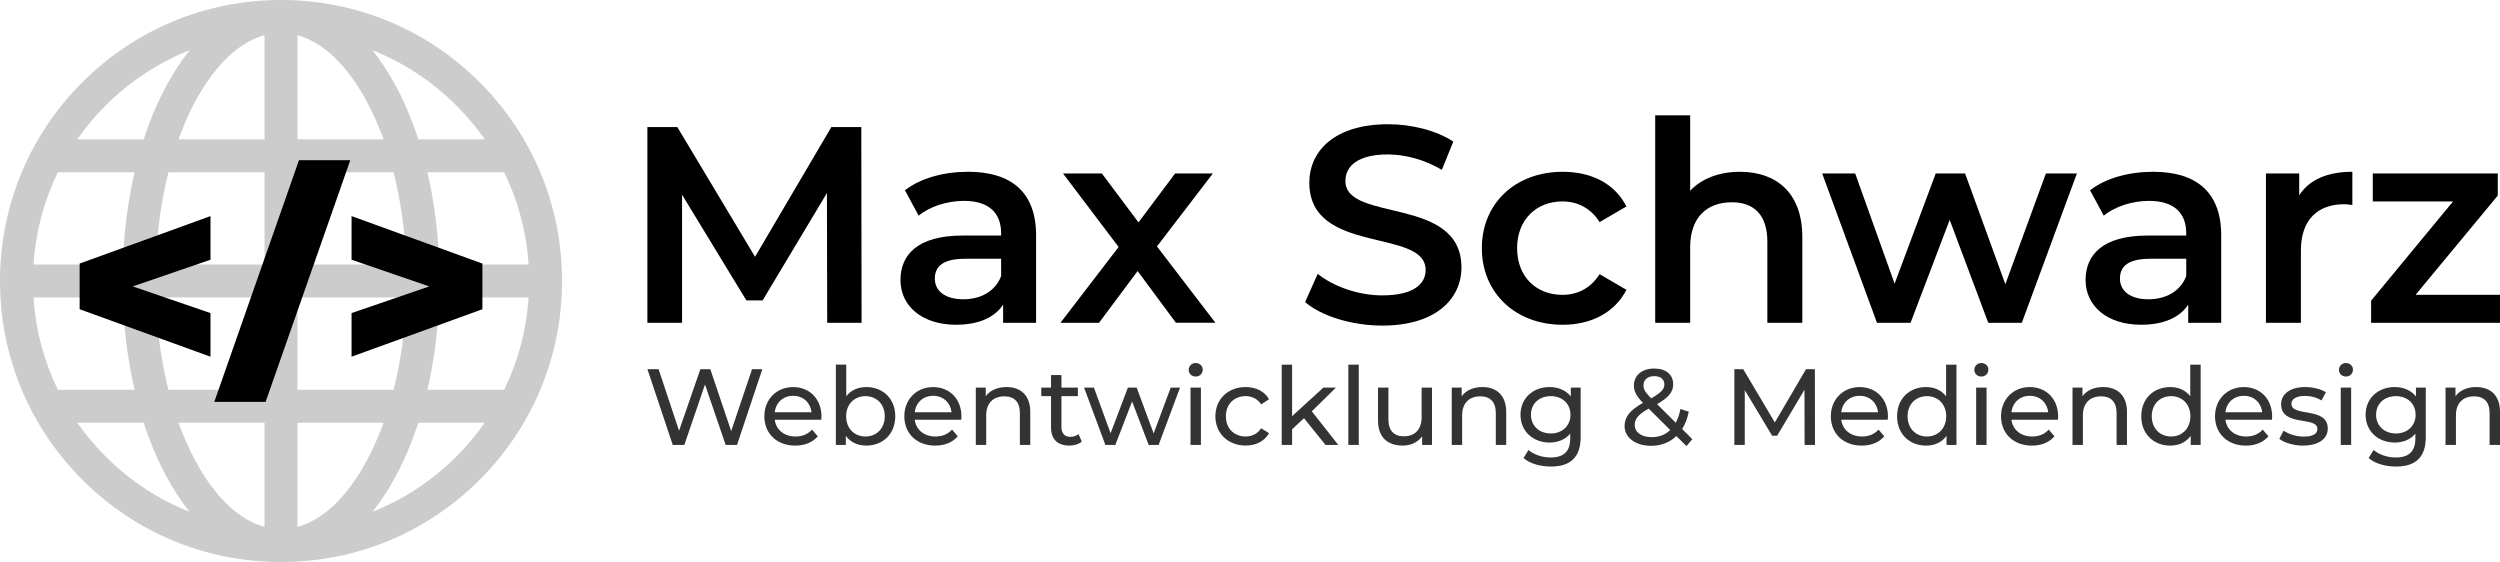 <?xml version="1.0" encoding="UTF-8"?>
<svg xmlns="http://www.w3.org/2000/svg" xmlns:xlink="http://www.w3.org/1999/xlink" id="Ebene_1" x="0px" y="0px" viewBox="0 0 889.62 200" style="enable-background:new 0 0 889.62 200;" xml:space="preserve">
  <style type="text/css">	.st0{fill:#CCCCCC;}	.st1{fill:#333333;}</style>
  <path class="st0" d="M100,200c-26.71,0-51.82-10.4-70.71-29.29C10.4,151.82,0,126.71,0,100s10.4-51.82,29.29-70.71 C48.18,10.4,73.29,0,100,0s51.82,10.4,70.71,29.29C189.6,48.18,200,73.29,200,100s-10.4,51.82-29.29,70.71 C151.82,189.6,126.71,200,100,200z M63.52,150.43c1.72,4.75,3.7,9.23,5.91,13.36c6.99,13.02,15.6,21.22,24.71,23.69v-37.06H63.52z  M105.86,150.43v37.06c9.11-2.47,17.72-10.67,24.71-23.69c2.22-4.13,4.2-8.61,5.91-13.36H105.86z M148.86,150.43 c-2.2,6.79-4.87,13.14-7.97,18.91c-2.57,4.79-5.38,9.06-8.37,12.79c11.07-4.38,21.23-11.03,29.9-19.7 c3.74-3.74,7.1-7.75,10.06-11.99H148.86z M27.51,150.43c2.97,4.24,6.33,8.26,10.06,11.99c8.67,8.67,18.83,15.32,29.9,19.7 c-2.99-3.72-5.8-7.99-8.37-12.79c-3.1-5.77-5.76-12.12-7.97-18.91H27.51z M152.1,138.71h27.29c4.98-10.19,7.95-21.31,8.7-32.85 h-31.8C155.93,117.3,154.51,128.38,152.1,138.71z M105.86,138.71h34.2c2.58-10.2,4.12-21.31,4.51-32.85h-38.71V138.71z  M59.94,138.71h34.2v-32.85H55.43C55.82,117.4,57.36,128.51,59.94,138.71z M20.61,138.71H47.9c-2.4-10.33-3.83-21.42-4.19-32.85 h-31.8C12.66,117.41,15.63,128.52,20.61,138.71z M156.3,94.14h31.8c-0.75-11.55-3.72-22.66-8.7-32.85H152.1 C154.51,71.62,155.93,82.7,156.3,94.14z M105.86,94.14h38.71c-0.39-11.54-1.93-22.65-4.51-32.85h-34.2V94.14z M55.43,94.14h38.71 V61.29h-34.2C57.36,71.49,55.82,82.6,55.43,94.14z M11.91,94.14h31.8c0.36-11.44,1.79-22.52,4.19-32.85H20.61 C15.63,71.48,12.66,82.59,11.91,94.14z M148.86,49.57h23.63c-2.97-4.24-6.33-8.26-10.06-11.99c-8.67-8.67-18.83-15.32-29.9-19.7 c2.99,3.72,5.8,7.99,8.37,12.79C143.99,36.43,146.65,42.78,148.86,49.57z M105.86,49.57h30.62c-1.72-4.75-3.7-9.23-5.91-13.36 c-6.99-13.02-15.6-21.22-24.71-23.69V49.57z M63.52,49.57h30.62V12.51c-9.11,2.47-17.72,10.67-24.71,23.69 C67.21,40.34,65.24,44.81,63.52,49.57z M27.51,49.57h23.63c2.2-6.79,4.87-13.14,7.97-18.91c2.57-4.79,5.38-9.06,8.37-12.79 c-11.07,4.38-21.23,11.03-29.9,19.7C33.84,41.31,30.48,45.32,27.51,49.57z"></path>
  <g>	<path d="M74.9,92.42l-27.66,9.5l27.66,9.49v15.52l-46.56-16.89V93.79L74.9,76.9V92.42z"></path>	<path d="M106.39,57h18.26l-30.13,86H76.26L106.39,57z"></path>	<path d="M171.66,93.79v16.25l-46.56,16.89v-15.52l27.66-9.49l-27.66-9.5V76.9L171.66,93.79z"></path></g>
  <g>	<g>		<path d="M294.36,114.86l-0.1-46.17l-22.89,38.21h-5.77l-22.89-37.61v45.57h-12.34V45.21h10.65l27.66,46.17l27.16-46.17h10.65   l0.1,69.65H294.36z"></path>		<path d="M368.69,83.72v31.15h-11.74v-6.47c-2.98,4.58-8.76,7.16-16.72,7.16c-12.14,0-19.8-6.67-19.8-15.92   c0-8.86,5.97-15.82,22.09-15.82h13.73v-0.8c0-7.26-4.38-11.54-13.23-11.54c-5.97,0-12.14,1.99-16.12,5.27l-4.88-9.05   c5.67-4.38,13.93-6.57,22.49-6.57C359.84,61.13,368.69,68.39,368.69,83.72z M356.25,98.25v-6.17h-12.84   c-8.46,0-10.75,3.18-10.75,7.06c0,4.48,3.78,7.36,10.15,7.36C348.89,106.5,354.16,103.72,356.25,98.25z"></path>		<path d="M418.45,114.86l-13.63-18.41l-13.73,18.41h-13.73l20.7-26.97l-19.8-26.17h13.83l13.04,17.41l13.04-17.41h13.43   l-19.9,25.97l20.8,27.16H418.45z"></path>		<path d="M464.42,107.5l4.48-10.05c5.57,4.48,14.43,7.66,22.99,7.66c10.85,0,15.42-3.88,15.42-9.05c0-15.03-41.39-5.17-41.39-31.05   c0-11.24,8.96-20.8,28.06-20.8c8.36,0,17.11,2.19,23.18,6.17l-4.08,10.05c-6.27-3.68-13.13-5.47-19.2-5.47   c-10.75,0-15.12,4.18-15.12,9.45c0,14.83,41.29,5.17,41.29,30.75c0,11.14-9.05,20.7-28.16,20.7   C481.04,115.86,470.19,112.47,464.42,107.5z"></path>		<path d="M527.31,88.29c0-15.92,11.94-27.16,28.76-27.16c10.35,0,18.61,4.28,22.69,12.34l-9.55,5.57   c-3.18-5.07-7.96-7.36-13.23-7.36c-9.15,0-16.12,6.37-16.12,16.62c0,10.35,6.97,16.62,16.12,16.62c5.27,0,10.05-2.29,13.23-7.36   l9.55,5.57c-4.08,7.96-12.34,12.44-22.69,12.44C539.25,115.56,527.31,104.22,527.31,88.29z"></path>		<path d="M641.35,84.41v30.45h-12.44V86.01c0-9.45-4.68-14.03-12.64-14.03c-8.86,0-14.83,5.37-14.83,16.02v26.87h-12.44V41.03   h12.44V67.9c4.08-4.38,10.35-6.77,17.71-6.77C631.89,61.13,641.35,68.39,641.35,84.41z"></path>		<path d="M739.06,61.73l-19.6,53.14h-11.94l-13.73-36.62l-13.93,36.62h-11.94l-19.5-53.14h11.74l14.03,39.21l14.63-39.21h10.45   l14.33,39.4l14.43-39.4H739.06z"></path>		<path d="M790.41,83.72v31.15h-11.74v-6.47c-2.98,4.58-8.76,7.16-16.72,7.16c-12.14,0-19.8-6.67-19.8-15.92   c0-8.86,5.97-15.82,22.09-15.82h13.73v-0.8c0-7.26-4.38-11.54-13.23-11.54c-5.97,0-12.14,1.99-16.12,5.27l-4.88-9.05   c5.67-4.38,13.93-6.57,22.49-6.57C781.56,61.13,790.41,68.39,790.41,83.72z M777.97,98.25v-6.17h-12.84   c-8.46,0-10.75,3.18-10.75,7.06c0,4.48,3.78,7.36,10.15,7.36C770.61,106.5,775.88,103.72,777.97,98.25z"></path>		<path d="M837.08,61.13v11.84c-1.09-0.2-1.99-0.3-2.89-0.3c-9.45,0-15.42,5.57-15.42,16.42v25.77h-12.44V61.73h11.84v7.76   C821.76,63.92,828.23,61.13,837.08,61.13z"></path>		<path d="M889.62,104.91v9.95h-45.87V107l29.16-35.32h-28.56v-9.95h44.48v7.86l-29.25,35.32H889.62z"></path>	</g>	<g>		<path class="st1" d="M271.27,131.38l-9.01,26.95h-4.04l-7.35-21.52l-7.35,21.52h-4.12l-9.01-26.95h3.97l7.28,21.91l7.58-21.91   h3.54l7.43,22.02l7.43-22.02H271.27z"></path>		<path class="st1" d="M292.25,149.36h-16.56c0.46,3.58,3.35,5.97,7.39,5.97c2.39,0,4.39-0.81,5.89-2.46l2.04,2.39   c-1.85,2.16-4.66,3.31-8.05,3.31c-6.58,0-10.97-4.35-10.97-10.43c0-6.04,4.35-10.4,10.24-10.4s10.09,4.24,10.09,10.51   C292.32,148.55,292.28,149.01,292.25,149.36z M275.69,146.7h13.09c-0.39-3.43-2.96-5.85-6.54-5.85   C278.69,140.85,276.08,143.24,275.69,146.7z"></path>		<path class="st1" d="M318.58,148.13c0,6.24-4.35,10.43-10.32,10.43c-3,0-5.62-1.16-7.28-3.47v3.23h-3.54v-28.57h3.7V141   c1.69-2.19,4.23-3.27,7.12-3.27C314.23,137.73,318.58,141.89,318.58,148.13z M314.84,148.13c0-4.35-2.96-7.16-6.89-7.16   c-3.89,0-6.85,2.81-6.85,7.16c0,4.35,2.96,7.2,6.85,7.2C311.88,155.33,314.84,152.48,314.84,148.13z"></path>		<path class="st1" d="M342.06,149.36h-16.56c0.46,3.58,3.35,5.97,7.39,5.97c2.39,0,4.39-0.81,5.89-2.46l2.04,2.39   c-1.85,2.16-4.66,3.31-8.05,3.31c-6.58,0-10.97-4.35-10.97-10.43c0-6.04,4.35-10.4,10.24-10.4c5.89,0,10.09,4.24,10.09,10.51   C342.14,148.55,342.1,149.01,342.06,149.36z M325.51,146.7h13.09c-0.39-3.43-2.96-5.85-6.54-5.85   C328.51,140.85,325.89,143.24,325.51,146.7z"></path>		<path class="st1" d="M366.62,146.59v11.74h-3.7v-11.32c0-4-2-5.97-5.51-5.97c-3.93,0-6.47,2.35-6.47,6.78v10.51h-3.7v-20.41h3.54   V141c1.5-2.08,4.12-3.27,7.35-3.27C363.12,137.73,366.62,140.58,366.62,146.59z"></path>		<path class="st1" d="M384.95,157.14c-1.12,0.96-2.81,1.42-4.47,1.42c-4.12,0-6.47-2.27-6.47-6.39v-11.2h-3.47v-3.04h3.47v-4.47   h3.7v4.47h5.85v3.04h-5.85v11.05c0,2.19,1.16,3.43,3.2,3.43c1.08,0,2.12-0.35,2.89-0.96L384.95,157.14z"></path>		<path class="st1" d="M419.91,137.92l-7.62,20.41h-3.54l-5.89-15.48l-5.97,15.48h-3.54l-7.58-20.41h3.5l5.93,16.25l6.16-16.25h3.12   l6.04,16.32l6.08-16.32H419.91z"></path>		<path class="st1" d="M422.99,131.61c0-1.35,1.08-2.43,2.5-2.43c1.42,0,2.5,1.04,2.5,2.35c0,1.39-1.04,2.46-2.5,2.46   C424.06,134,422.99,132.96,422.99,131.61z M423.64,137.92h3.7v20.41h-3.7V137.92z"></path>		<path class="st1" d="M432.49,148.13c0-6.08,4.5-10.4,10.78-10.4c3.66,0,6.7,1.5,8.32,4.35l-2.81,1.81c-1.31-2-3.31-2.93-5.54-2.93   c-4,0-7.01,2.81-7.01,7.16c0,4.43,3,7.2,7.01,7.2c2.23,0,4.23-0.92,5.54-2.93l2.81,1.77c-1.62,2.85-4.66,4.39-8.32,4.39   C437,158.56,432.49,154.21,432.49,148.13z"></path>		<path class="st1" d="M464.02,148.82l-4.23,3.93v5.58h-3.7v-28.57h3.7v18.33l11.13-10.16h4.47l-8.59,8.43l9.43,11.97h-4.54   L464.02,148.82z"></path>		<path class="st1" d="M479.81,129.76h3.7v28.57h-3.7V129.76z"></path>		<path class="st1" d="M509.57,137.92v20.41h-3.5v-3.08c-1.5,2.12-4.04,3.31-6.93,3.31c-5.27,0-8.78-2.89-8.78-8.89v-11.74h3.7   v11.32c0,4,2,6.01,5.51,6.01c3.85,0,6.31-2.39,6.31-6.78v-10.55H509.57z"></path>		<path class="st1" d="M535.98,146.59v11.74h-3.7v-11.32c0-4-2-5.97-5.51-5.97c-3.93,0-6.47,2.35-6.47,6.78v10.51h-3.7v-20.41h3.54   V141c1.5-2.08,4.12-3.27,7.35-3.27C532.47,137.73,535.98,140.58,535.98,146.59z"></path>		<path class="st1" d="M562.47,137.92v17.63c0,7.2-3.66,10.47-10.59,10.47c-3.73,0-7.51-1.04-9.74-3.04l1.77-2.85   c1.89,1.62,4.85,2.66,7.85,2.66c4.81,0,7.01-2.23,7.01-6.85v-1.62c-1.77,2.12-4.43,3.16-7.35,3.16c-5.89,0-10.36-4-10.36-9.89   c0-5.89,4.47-9.86,10.36-9.86c3.04,0,5.81,1.12,7.55,3.35v-3.16H562.47z M558.85,147.59c0-3.97-2.93-6.62-7.01-6.62   c-4.12,0-7.05,2.66-7.05,6.62c0,3.93,2.93,6.66,7.05,6.66C555.92,154.25,558.85,151.52,558.85,147.59z"></path>		<path class="st1" d="M600.12,158.75l-3.58-3.58c-2.35,2.27-5.43,3.47-9.01,3.47c-5.47,0-9.43-2.89-9.43-7.01   c0-3.31,1.89-5.62,6.55-8.28c-2.43-2.43-3.23-4.16-3.23-6.16c0-3.62,2.85-6.05,7.28-6.05c4.08,0,6.7,2.12,6.7,5.62   c0,2.73-1.62,4.7-5.74,7.05l6.66,6.62c0.73-1.39,1.31-3,1.66-4.89l2.96,0.96c-0.46,2.39-1.27,4.47-2.35,6.16l3.62,3.62   L600.12,158.75z M594.34,153.02l-7.66-7.62c-3.77,2.12-4.97,3.7-4.97,5.85c0,2.58,2.43,4.31,6.05,4.31   C590.34,155.56,592.61,154.71,594.34,153.02z M584.83,137.12c0,1.39,0.54,2.39,2.73,4.62c3.54-2,4.7-3.23,4.7-4.93   c0-1.77-1.27-2.96-3.58-2.96C586.26,133.84,584.83,135.19,584.83,137.12z"></path>		<path class="st1" d="M642.16,158.33l-0.04-19.63l-9.74,16.36h-1.77l-9.74-16.25v19.52h-3.7v-26.95h3.16l11.24,18.94l11.09-18.94   h3.16l0.04,26.95H642.16z"></path>		<path class="st1" d="M671.76,149.36h-16.56c0.46,3.58,3.35,5.97,7.39,5.97c2.39,0,4.39-0.81,5.89-2.46l2.04,2.39   c-1.85,2.16-4.66,3.31-8.05,3.31c-6.58,0-10.97-4.35-10.97-10.43c0-6.04,4.35-10.4,10.24-10.4c5.89,0,10.09,4.24,10.09,10.51   C671.84,148.55,671.8,149.01,671.76,149.36z M655.21,146.7h13.09c-0.39-3.43-2.96-5.85-6.55-5.85   C658.21,140.85,655.59,143.24,655.21,146.7z"></path>		<path class="st1" d="M696.21,129.76v28.57h-3.54v-3.23c-1.66,2.31-4.27,3.47-7.28,3.47c-5.97,0-10.32-4.2-10.32-10.43   c0-6.24,4.35-10.4,10.32-10.4c2.89,0,5.43,1.08,7.12,3.27v-11.24H696.21z M692.55,148.13c0-4.35-2.96-7.16-6.85-7.16   c-3.93,0-6.89,2.81-6.89,7.16c0,4.35,2.96,7.2,6.89,7.2C689.59,155.33,692.55,152.48,692.55,148.13z"></path>		<path class="st1" d="M702.56,131.61c0-1.35,1.08-2.43,2.5-2.43c1.42,0,2.5,1.04,2.5,2.35c0,1.39-1.04,2.46-2.5,2.46   C703.64,134,702.56,132.96,702.56,131.61z M703.21,137.92h3.7v20.41h-3.7V137.92z"></path>		<path class="st1" d="M732.32,149.36h-16.56c0.46,3.58,3.35,5.97,7.39,5.97c2.39,0,4.39-0.81,5.89-2.46l2.04,2.39   c-1.85,2.16-4.66,3.31-8.05,3.31c-6.58,0-10.97-4.35-10.97-10.43c0-6.04,4.35-10.4,10.24-10.4c5.89,0,10.09,4.24,10.09,10.51   C732.4,148.55,732.36,149.01,732.32,149.36z M715.76,146.7h13.09c-0.39-3.43-2.96-5.85-6.54-5.85   C718.77,140.85,716.15,143.24,715.76,146.7z"></path>		<path class="st1" d="M756.88,146.59v11.74h-3.7v-11.32c0-4-2-5.97-5.51-5.97c-3.93,0-6.47,2.35-6.47,6.78v10.51h-3.7v-20.41h3.54   V141c1.5-2.08,4.12-3.27,7.35-3.27C753.38,137.73,756.88,140.58,756.88,146.59z"></path>		<path class="st1" d="M783.1,129.76v28.57h-3.54v-3.23c-1.66,2.31-4.27,3.47-7.28,3.47c-5.97,0-10.32-4.2-10.32-10.43   c0-6.24,4.35-10.4,10.32-10.4c2.89,0,5.43,1.08,7.12,3.27v-11.24H783.1z M779.44,148.13c0-4.35-2.96-7.16-6.85-7.16   c-3.93,0-6.89,2.81-6.89,7.16c0,4.35,2.96,7.2,6.89,7.2C776.48,155.33,779.44,152.48,779.44,148.13z"></path>		<path class="st1" d="M808.47,149.36h-16.56c0.46,3.58,3.35,5.97,7.39,5.97c2.39,0,4.39-0.81,5.89-2.46l2.04,2.39   c-1.85,2.16-4.66,3.31-8.05,3.31c-6.58,0-10.97-4.35-10.97-10.43c0-6.04,4.35-10.4,10.24-10.4s10.09,4.24,10.09,10.51   C808.54,148.55,808.51,149.01,808.47,149.36z M791.91,146.7H805c-0.39-3.43-2.96-5.85-6.54-5.85   C794.92,140.85,792.3,143.24,791.91,146.7z"></path>		<path class="st1" d="M811.08,156.17l1.54-2.93c1.73,1.23,4.5,2.12,7.16,2.12c3.43,0,4.85-1.04,4.85-2.77   c0-4.58-12.9-0.62-12.9-8.74c0-3.66,3.27-6.12,8.51-6.12c2.66,0,5.66,0.69,7.43,1.85l-1.58,2.93c-1.85-1.19-3.89-1.62-5.89-1.62   c-3.23,0-4.81,1.19-4.81,2.81c0,4.81,12.94,0.89,12.94,8.82c0,3.7-3.39,6.05-8.82,6.05C816.13,158.56,812.78,157.52,811.08,156.17   z"></path>		<path class="st1" d="M832.3,131.61c0-1.35,1.08-2.43,2.5-2.43c1.42,0,2.5,1.04,2.5,2.35c0,1.39-1.04,2.46-2.5,2.46   C833.38,134,832.3,132.96,832.3,131.61z M832.95,137.92h3.7v20.41h-3.7V137.92z"></path>		<path class="st1" d="M863.21,137.92v17.63c0,7.2-3.66,10.47-10.59,10.47c-3.73,0-7.51-1.04-9.74-3.04l1.77-2.85   c1.89,1.62,4.85,2.66,7.85,2.66c4.81,0,7.01-2.23,7.01-6.85v-1.62c-1.77,2.12-4.43,3.16-7.35,3.16c-5.89,0-10.36-4-10.36-9.89   c0-5.89,4.47-9.86,10.36-9.86c3.04,0,5.81,1.12,7.55,3.35v-3.16H863.21z M859.59,147.59c0-3.97-2.93-6.62-7.01-6.62   c-4.12,0-7.05,2.66-7.05,6.62c0,3.93,2.93,6.66,7.05,6.66C856.67,154.25,859.59,151.52,859.59,147.59z"></path>		<path class="st1" d="M889.62,146.59v11.74h-3.7v-11.32c0-4-2-5.97-5.51-5.97c-3.93,0-6.47,2.35-6.47,6.78v10.51h-3.7v-20.41h3.54   V141c1.5-2.08,4.12-3.27,7.35-3.27C886.12,137.73,889.62,140.58,889.62,146.59z"></path>	</g></g>
</svg>
